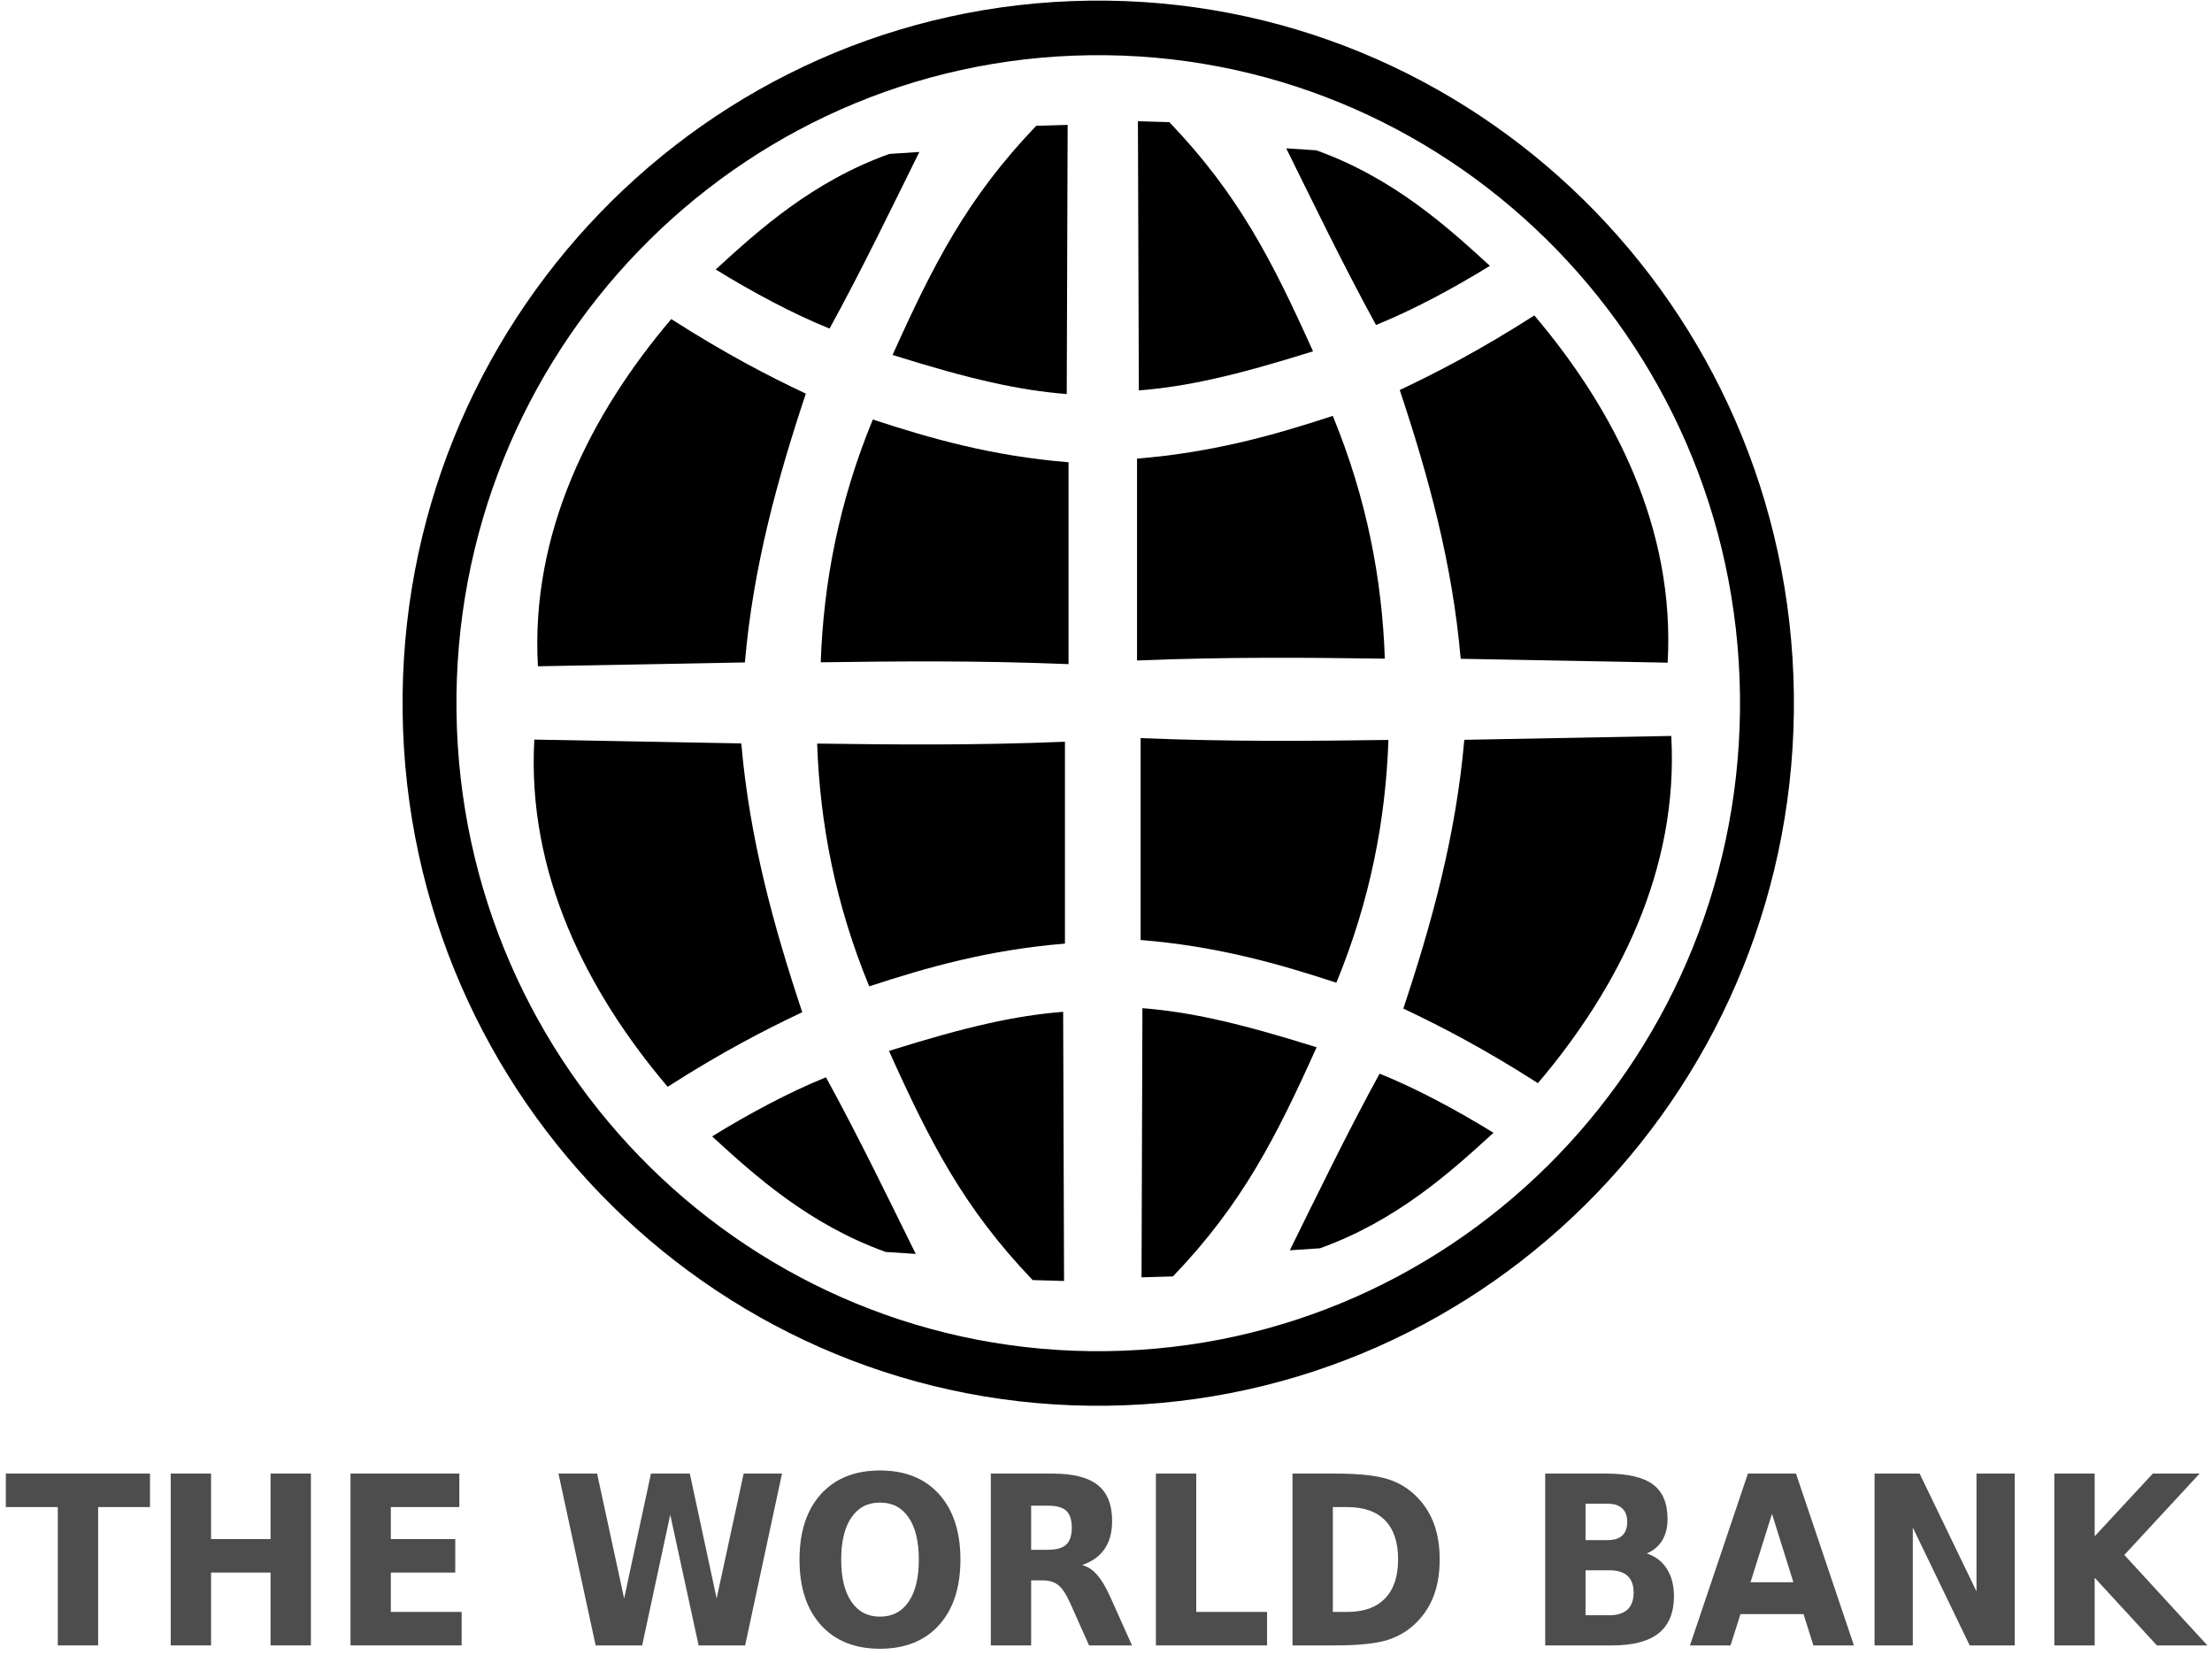 <?xml version="1.0" encoding="UTF-8"?>
<svg width="127px" height="95px" viewBox="0 0 127 95" version="1.1" xmlns="http://www.w3.org/2000/svg" xmlns:xlink="http://www.w3.org/1999/xlink">
    <!-- Generator: Sketch 59.1 (86144) - https://sketch.com -->
    <title>the_world_bank</title>
    <desc>Created with Sketch.</desc>
    <g id="Page-1" stroke="none" stroke-width="1" fill="none" fill-rule="evenodd">
        <g id="Artboard" transform="translate(-2368, -1100)" fill-rule="nonzero">
            <g id="the_world_bank" transform="translate(2368, 1100)">
                <g id="g3005" transform="translate(23, 0)" fill="#000000">
                    <path d="M52.574,8.627 C56.994,10.213 60.082,13.007 62.541,15.259 C60.461,16.54 58.121,17.8 56.003,18.652 C54.145,15.272 52.257,11.36 50.848,8.514 L52.574,8.627 Z" id="path4010"></path>
                    <path d="M42.333,6.96 L44.138,7.013 C48.111,11.162 50.037,14.953 52.386,20.165 C47.903,21.573 45.109,22.195 42.385,22.41 L42.333,6.96 Z" id="path4012"></path>
                    <path d="M42.282,26.324 C46.667,25.97 50.22,24.955 53.52,23.871 C55.463,28.59 56.352,33.227 56.509,37.807 C52.05,37.746 47.55,37.699 42.282,37.911 L42.282,26.324 Z" id="path4022"></path>
                    <path d="M57.365,22.387 C59.559,21.347 61.936,20.121 65.093,18.106 C69.737,23.584 73.181,30.379 72.747,38.036 L60.864,37.814 C60.388,32.323 58.999,27.293 57.365,22.387 L57.365,22.387 Z" id="path4024"></path>
                    <path d="M52.78,71.652 C57.2,70.065 60.288,67.272 62.747,65.02 C60.667,63.739 58.328,62.479 56.209,61.627 C54.351,65.007 52.463,68.919 51.054,71.765 L52.78,71.652 Z" id="path4026"></path>
                    <path d="M42.54,73.318 L44.344,73.266 C48.317,69.117 50.243,65.326 52.592,60.113 C48.109,58.706 45.315,58.084 42.591,57.869 L42.54,73.318 Z" id="path4028"></path>
                    <path d="M42.488,53.955 C46.873,54.309 50.426,55.324 53.726,56.408 C55.669,51.689 56.558,47.052 56.716,42.472 C52.256,42.533 47.757,42.58 42.488,42.368 L42.488,53.955 Z" id="path4030"></path>
                    <path d="M57.571,57.891 C59.765,58.931 62.142,60.157 65.299,62.172 C69.943,56.695 73.387,49.899 72.954,42.243 L61.071,42.465 C60.594,47.956 59.205,52.986 57.571,57.891 L57.571,57.891 Z" id="path4032"></path>
                    <path d="M28.057,8.836 C23.638,10.422 20.55,13.216 18.091,15.468 C20.171,16.748 22.51,18.008 24.629,18.861 C26.486,15.481 28.375,11.568 29.783,8.722 L28.057,8.836 Z" id="path4034"></path>
                    <path d="M38.298,7.169 L36.494,7.221 C32.521,11.371 30.595,15.162 28.246,20.374 C32.728,21.782 35.522,22.403 38.246,22.618 L38.298,7.169 Z" id="path4036"></path>
                    <path d="M38.349,26.533 C33.965,26.179 30.412,25.164 27.112,24.08 C25.168,28.799 24.28,33.436 24.122,38.015 C28.582,37.955 33.081,37.908 38.349,38.12 L38.349,26.533 Z" id="path4038"></path>
                    <path d="M23.266,22.596 C21.073,21.556 18.695,20.33 15.539,18.315 C10.895,23.792 7.451,30.588 7.884,38.244 L19.767,38.023 C20.243,32.531 21.633,27.502 23.266,22.596 L23.266,22.596 Z" id="path4040"></path>
                    <path d="M27.851,71.861 C23.432,70.274 20.343,67.48 17.885,65.228 C19.964,63.948 22.304,62.688 24.422,61.836 C26.28,65.216 28.169,69.128 29.577,71.974 L27.851,71.861 Z" id="path4042"></path>
                    <path d="M38.092,73.527 L36.288,73.475 C32.315,69.325 30.389,65.534 28.04,60.322 C32.522,58.915 35.316,58.293 38.04,58.078 L38.092,73.527 Z" id="path4044"></path>
                    <path d="M38.143,54.163 C33.758,54.518 30.206,55.533 26.906,56.616 C24.962,51.897 24.074,47.261 23.916,42.681 C28.376,42.741 32.875,42.789 38.143,42.576 L38.143,54.163 Z" id="path4046"></path>
                    <path d="M23.06,58.1 C20.866,59.14 18.489,60.366 15.332,62.381 C10.688,56.904 7.245,50.108 7.678,42.452 L19.561,42.673 C20.037,48.165 21.426,53.194 23.06,58.1 L23.06,58.1 Z" id="path4048"></path>
                    <path d="M79.993,39.832 C80.281,62.103 62.633,80.394 40.577,80.687 C18.521,80.98 0.405,63.165 0.116,40.893 C-0.172,18.622 17.476,0.331 39.532,0.038 C61.588,-0.255 79.704,17.56 79.993,39.832 Z M76.899,39.873 C76.633,19.333 59.922,2.9 39.572,3.17 C19.222,3.44 2.943,20.312 3.209,40.852 C3.476,61.392 20.187,77.825 40.536,77.555 C60.886,77.284 77.166,60.413 76.899,39.873 Z" id="path4052"></path>
                </g>
                <g id="layer5" transform="translate(0, 84)" fill="#4D4D4D">
                    <g id="text4055" transform="translate(0.043, 0)">
                        <polyline id="path3025" points="0.292 0.582 8.568 0.582 8.568 2.505 5.591 2.505 5.591 10.446 3.275 10.446 3.275 2.505 0.292 2.505 0.292 0.582"></polyline>
                        <polyline id="path3027" points="9.759 0.582 12.075 0.582 12.075 4.341 15.491 4.341 15.491 0.582 17.807 0.582 17.807 10.446 15.491 10.446 15.491 6.264 12.075 6.264 12.075 10.446 9.759 10.446 9.759 0.582"></polyline>
                        <polyline id="path3029" points="20.081 0.582 26.33 0.582 26.33 2.505 22.396 2.505 22.396 4.341 26.095 4.341 26.095 6.264 22.396 6.264 22.396 8.523 26.462 8.523 26.462 10.446 20.081 10.446 20.081 0.582"></polyline>
                        <polyline id="path3031" points="32.02 0.582 34.239 0.582 35.791 7.75 37.331 0.582 39.562 0.582 41.102 7.75 42.654 0.582 44.855 0.582 42.738 10.446 40.068 10.446 38.438 2.947 36.826 10.446 34.155 10.446 32.02 0.582"></polyline>
                        <path d="M50.479,2.247 C49.773,2.247 49.226,2.533 48.837,3.106 C48.448,3.678 48.254,4.484 48.254,5.524 C48.254,6.559 48.448,7.363 48.837,7.935 C49.226,8.508 49.773,8.794 50.479,8.794 C51.189,8.794 51.738,8.508 52.127,7.935 C52.516,7.363 52.711,6.559 52.711,5.524 C52.711,4.484 52.516,3.678 52.127,3.106 C51.738,2.533 51.189,2.247 50.479,2.247 M50.479,0.404 C51.923,0.404 53.054,0.857 53.872,1.765 C54.69,2.672 55.099,3.925 55.099,5.524 C55.099,7.118 54.69,8.369 53.872,9.276 C53.054,10.184 51.923,10.637 50.479,10.637 C49.04,10.637 47.909,10.184 47.087,9.276 C46.269,8.369 45.86,7.118 45.86,5.524 C45.86,3.925 46.269,2.672 47.087,1.765 C47.909,0.857 49.04,0.404 50.479,0.404" id="path3033"></path>
                        <path d="M60.133,4.956 C60.618,4.956 60.965,4.857 61.173,4.658 C61.386,4.46 61.492,4.134 61.492,3.681 C61.492,3.231 61.386,2.91 61.173,2.716 C60.965,2.522 60.618,2.425 60.133,2.425 L59.159,2.425 L59.159,4.956 L60.133,4.956 M59.159,6.713 L59.159,10.446 L56.843,10.446 L56.843,0.582 L60.38,0.582 C61.562,0.582 62.429,0.8 62.978,1.236 C63.531,1.672 63.808,2.362 63.808,3.304 C63.808,3.956 63.664,4.491 63.375,4.91 C63.09,5.328 62.659,5.636 62.082,5.834 C62.398,5.914 62.681,6.094 62.93,6.376 C63.182,6.654 63.437,7.076 63.694,7.645 L64.951,10.446 L62.485,10.446 L61.39,7.995 C61.169,7.502 60.945,7.165 60.716,6.984 C60.492,6.803 60.191,6.713 59.814,6.713 L59.159,6.713" id="path3035"></path>
                        <polyline id="path3037" points="66.322 0.582 68.638 0.582 68.638 8.523 72.704 8.523 72.704 10.446 66.322 10.446 66.322 0.582"></polyline>
                        <path d="M76.481,2.505 L76.481,8.523 L77.311,8.523 C78.257,8.523 78.979,8.266 79.476,7.75 C79.978,7.235 80.228,6.486 80.228,5.504 C80.228,4.526 79.98,3.782 79.482,3.271 C78.985,2.76 78.261,2.505 77.311,2.505 L76.481,2.505 M74.165,0.582 L76.607,0.582 C77.971,0.582 78.985,0.69 79.651,0.906 C80.32,1.117 80.894,1.478 81.371,1.989 C81.792,2.434 82.105,2.947 82.309,3.529 C82.514,4.11 82.616,4.769 82.616,5.504 C82.616,6.248 82.514,6.914 82.309,7.499 C82.105,8.081 81.792,8.594 81.371,9.039 C80.89,9.55 80.312,9.913 79.639,10.129 C78.965,10.34 77.955,10.446 76.607,10.446 L74.165,10.446 L74.165,0.582" id="path3039"></path>
                        <path d="M92.27,4.401 C92.635,4.401 92.911,4.313 93.1,4.137 C93.288,3.96 93.383,3.701 93.383,3.357 C93.383,3.018 93.288,2.76 93.1,2.584 C92.911,2.403 92.635,2.313 92.27,2.313 L90.989,2.313 L90.989,4.401 L92.27,4.401 M92.348,8.715 C92.813,8.715 93.162,8.607 93.395,8.391 C93.631,8.175 93.749,7.849 93.749,7.413 C93.749,6.986 93.633,6.667 93.401,6.455 C93.168,6.24 92.817,6.132 92.348,6.132 L90.989,6.132 L90.989,8.715 L92.348,8.715 M94.501,5.167 C94.999,5.326 95.383,5.619 95.656,6.046 C95.929,6.473 96.065,6.997 96.065,7.618 C96.065,8.57 95.772,9.279 95.187,9.746 C94.602,10.212 93.711,10.446 92.516,10.446 L88.673,10.446 L88.673,0.582 L92.15,0.582 C93.397,0.582 94.299,0.789 94.856,1.203 C95.418,1.617 95.698,2.28 95.698,3.192 C95.698,3.672 95.596,4.081 95.391,4.421 C95.187,4.755 94.89,5.004 94.501,5.167" id="path3041"></path>
                        <path d="M103.505,8.649 L99.885,8.649 L99.313,10.446 L96.985,10.446 L100.312,0.582 L103.072,0.582 L106.398,10.446 L104.071,10.446 L103.505,8.649 M100.462,6.819 L102.922,6.819 L101.695,2.894 L100.462,6.819" id="path3043"></path>
                        <polyline id="path3045" points="107.583 0.582 110.17 0.582 113.436 7.347 113.436 0.582 115.631 0.582 115.631 10.446 113.045 10.446 109.779 3.681 109.779 10.446 107.583 10.446 107.583 0.582"></polyline>
                        <polyline id="path3047" points="117.905 0.582 120.22 0.582 120.22 4.183 123.559 0.582 126.247 0.582 121.923 5.253 126.692 10.446 123.793 10.446 120.22 6.561 120.22 10.446 117.905 10.446 117.905 0.582"></polyline>
                    </g>
                </g>
            </g>
        </g>
    </g>
</svg>